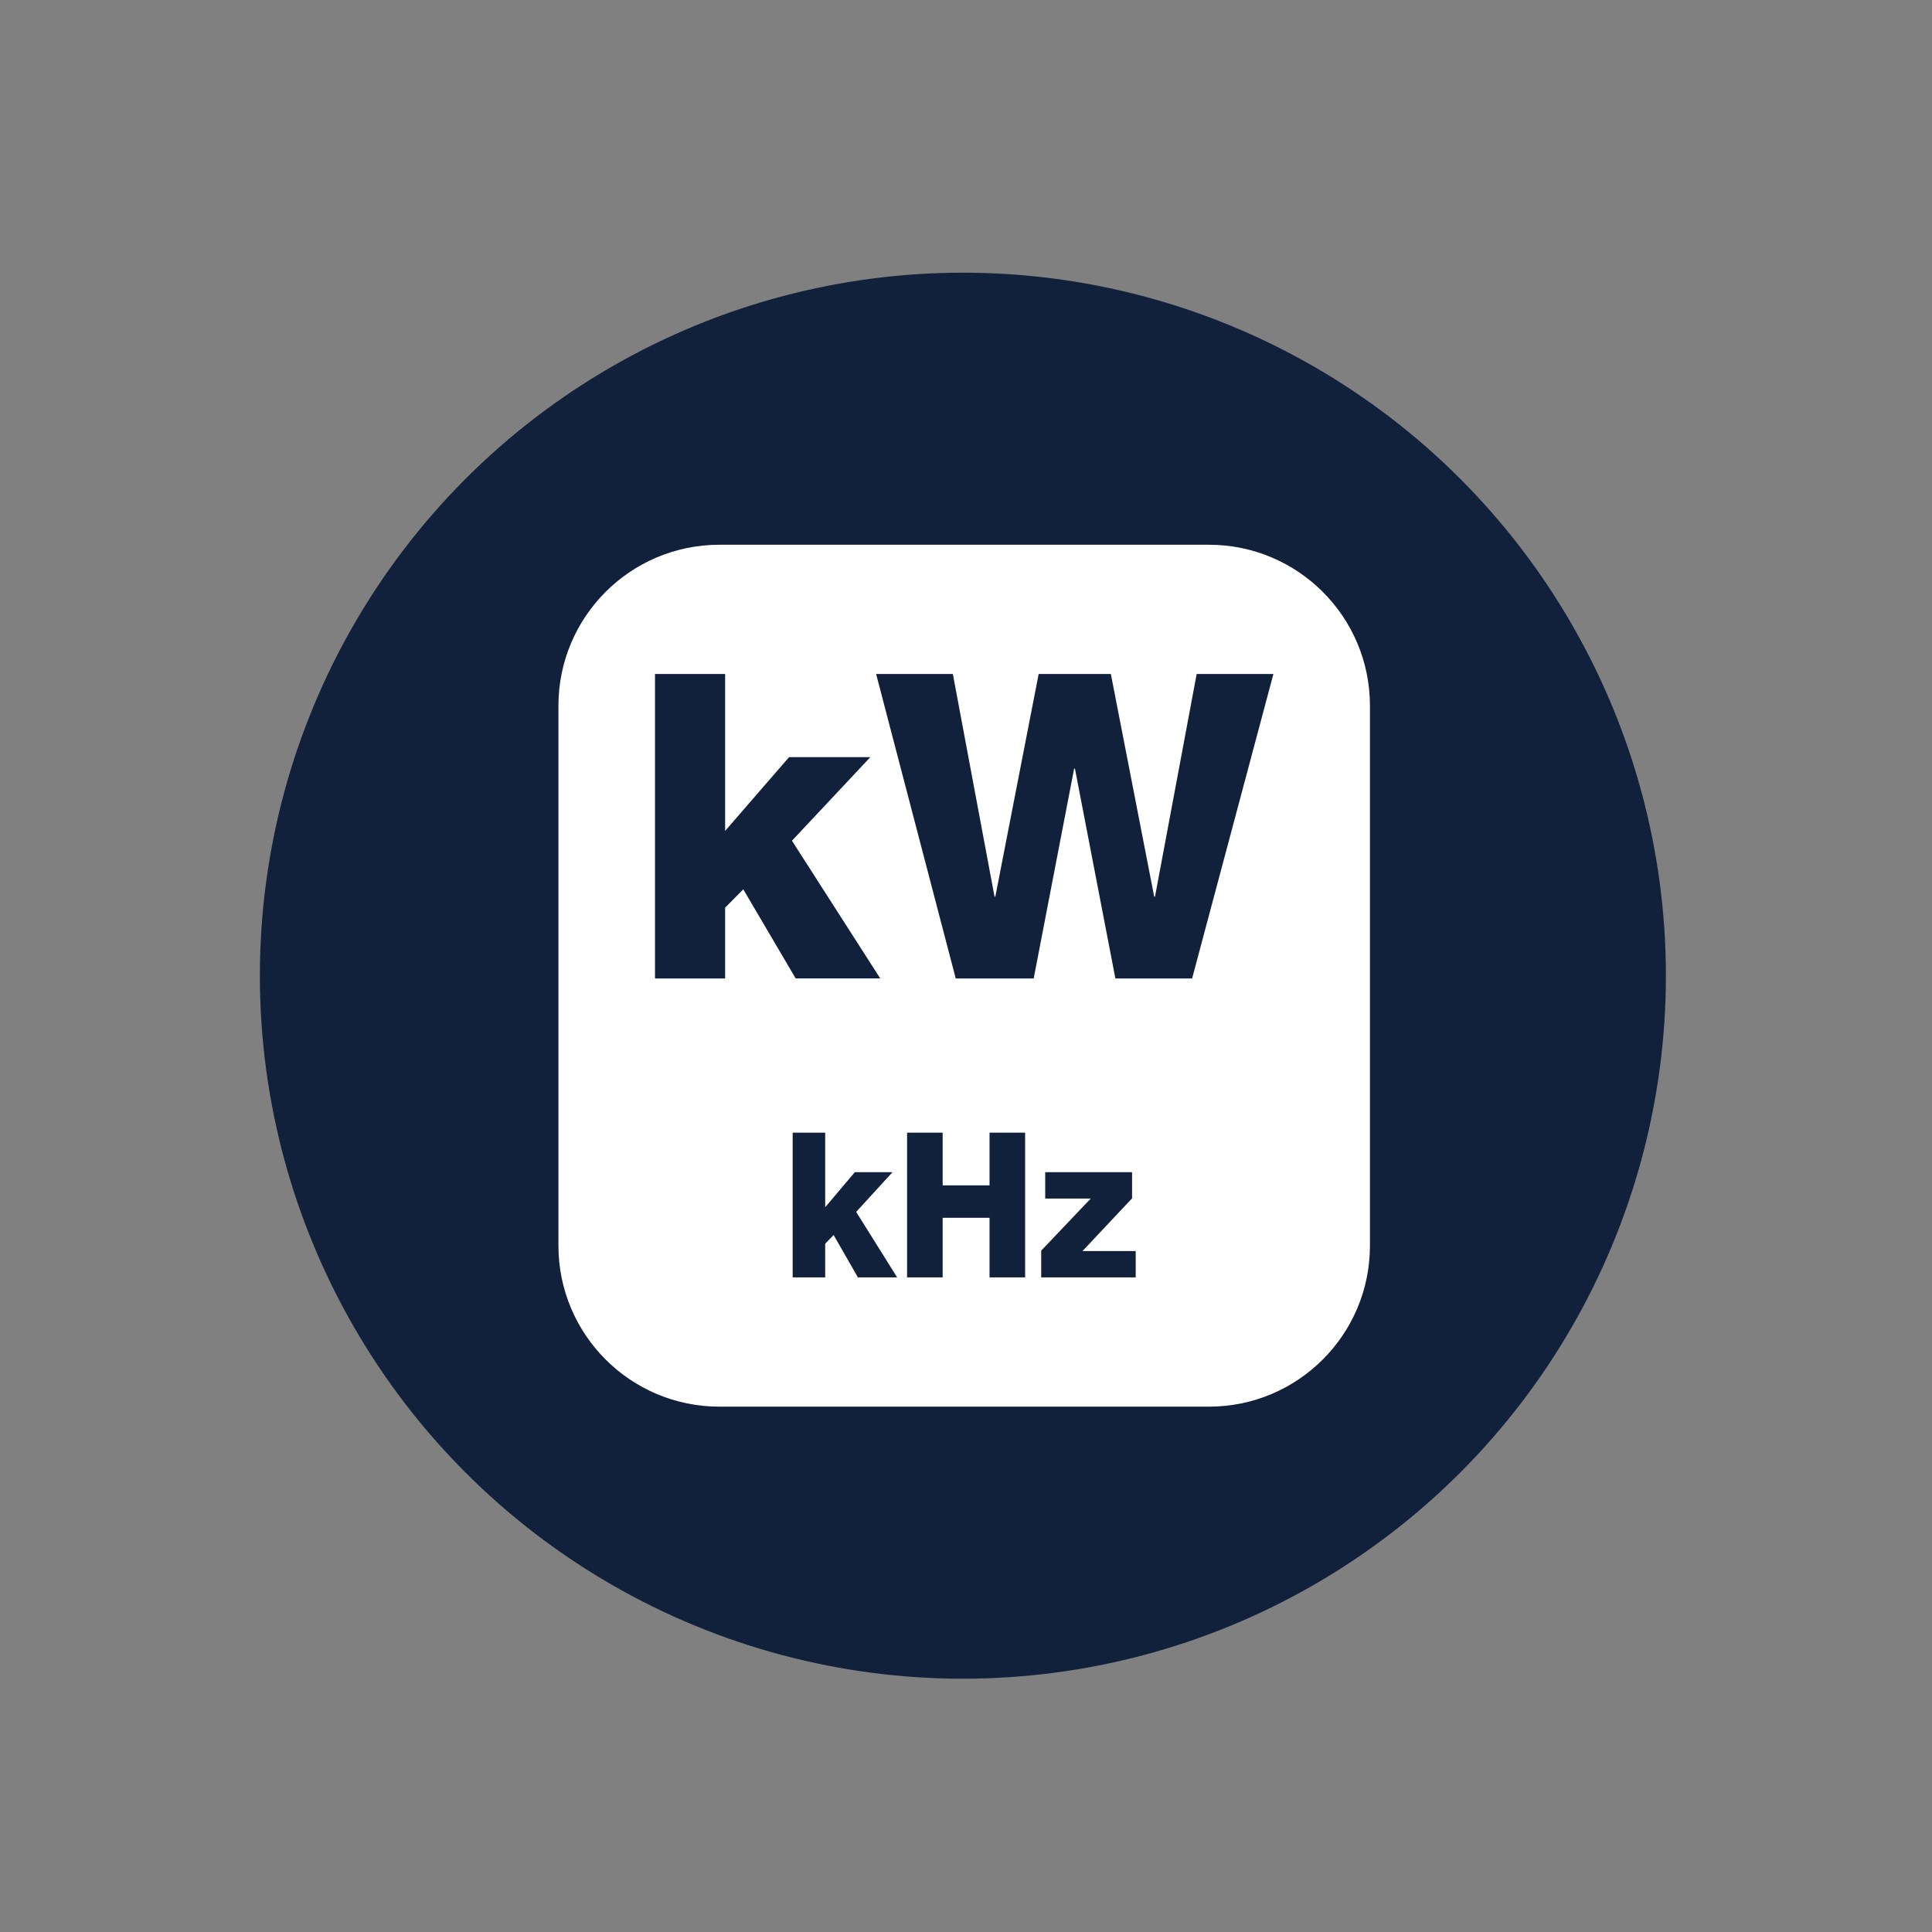 <?xml version="1.0" encoding="utf-8"?>
<!-- Generator: Adobe Illustrator 17.0.0, SVG Export Plug-In . SVG Version: 6.00 Build 0)  -->
<!DOCTYPE svg PUBLIC "-//W3C//DTD SVG 1.1//EN" "http://www.w3.org/Graphics/SVG/1.1/DTD/svg11.dtd">
<svg version="1.1" id="Layer_1" xmlns="http://www.w3.org/2000/svg" xmlns:xlink="http://www.w3.org/1999/xlink" x="0px" y="0px"
	 width="144px" height="144px" viewBox="0 0 144 144" enable-background="new 0 0 144 144" xml:space="preserve">
<rect x="0" y="0" width="144" height="144" fill="#808080" stroke="none"/>
<circle fill="#11203B" cx="71.768" cy="72.723" r="52.398"/>
<path fill="#FFFFFF" d="M102.108,92.844c0,6.627-5.373,12-12,12H53.622c-6.627,0-12-5.373-12-12V52.602c0-6.627,5.373-12,12-12
	h36.486c6.627,0,12,5.373,12,12V92.844z"/>
<g>
	<path fill="#11203B" d="M48.82,50.236h5.227v11.695l4.766-5.498h6.057l-5.842,6.229l6.58,10.265h-6.303L55.4,66.285l-1.353,1.367
		v5.276H48.82V50.236z"/>
	<path fill="#11203B" d="M88.853,72.928h-5.719l-3.013-15.636h-0.062l-3.013,15.636h-5.811l-5.934-22.692h5.719l3.106,16.59h0.061
		l3.229-16.59h5.381l3.229,16.59h0.062l3.105-16.59h5.719L88.853,72.928z"/>
</g>
<g>
	<path fill="#11203B" d="M59.081,84.421h2.424v5.56l2.21-2.614h2.809l-2.709,2.961l3.052,4.88h-2.923l-1.811-3.158l-0.628,0.65
		v2.508h-2.424V84.421z"/>
	<path fill="#11203B" d="M67.608,84.421h2.652v3.929h3.494v-3.929h2.652v10.788h-2.652v-4.442H70.26v4.442h-2.652V84.421z"/>
	<path fill="#11203B" d="M77.605,93.215l3.693-3.883h-3.394v-1.964h6.474v1.949l-3.693,3.928h3.964v1.964h-7.044V93.215z"/>
</g>
</svg>
